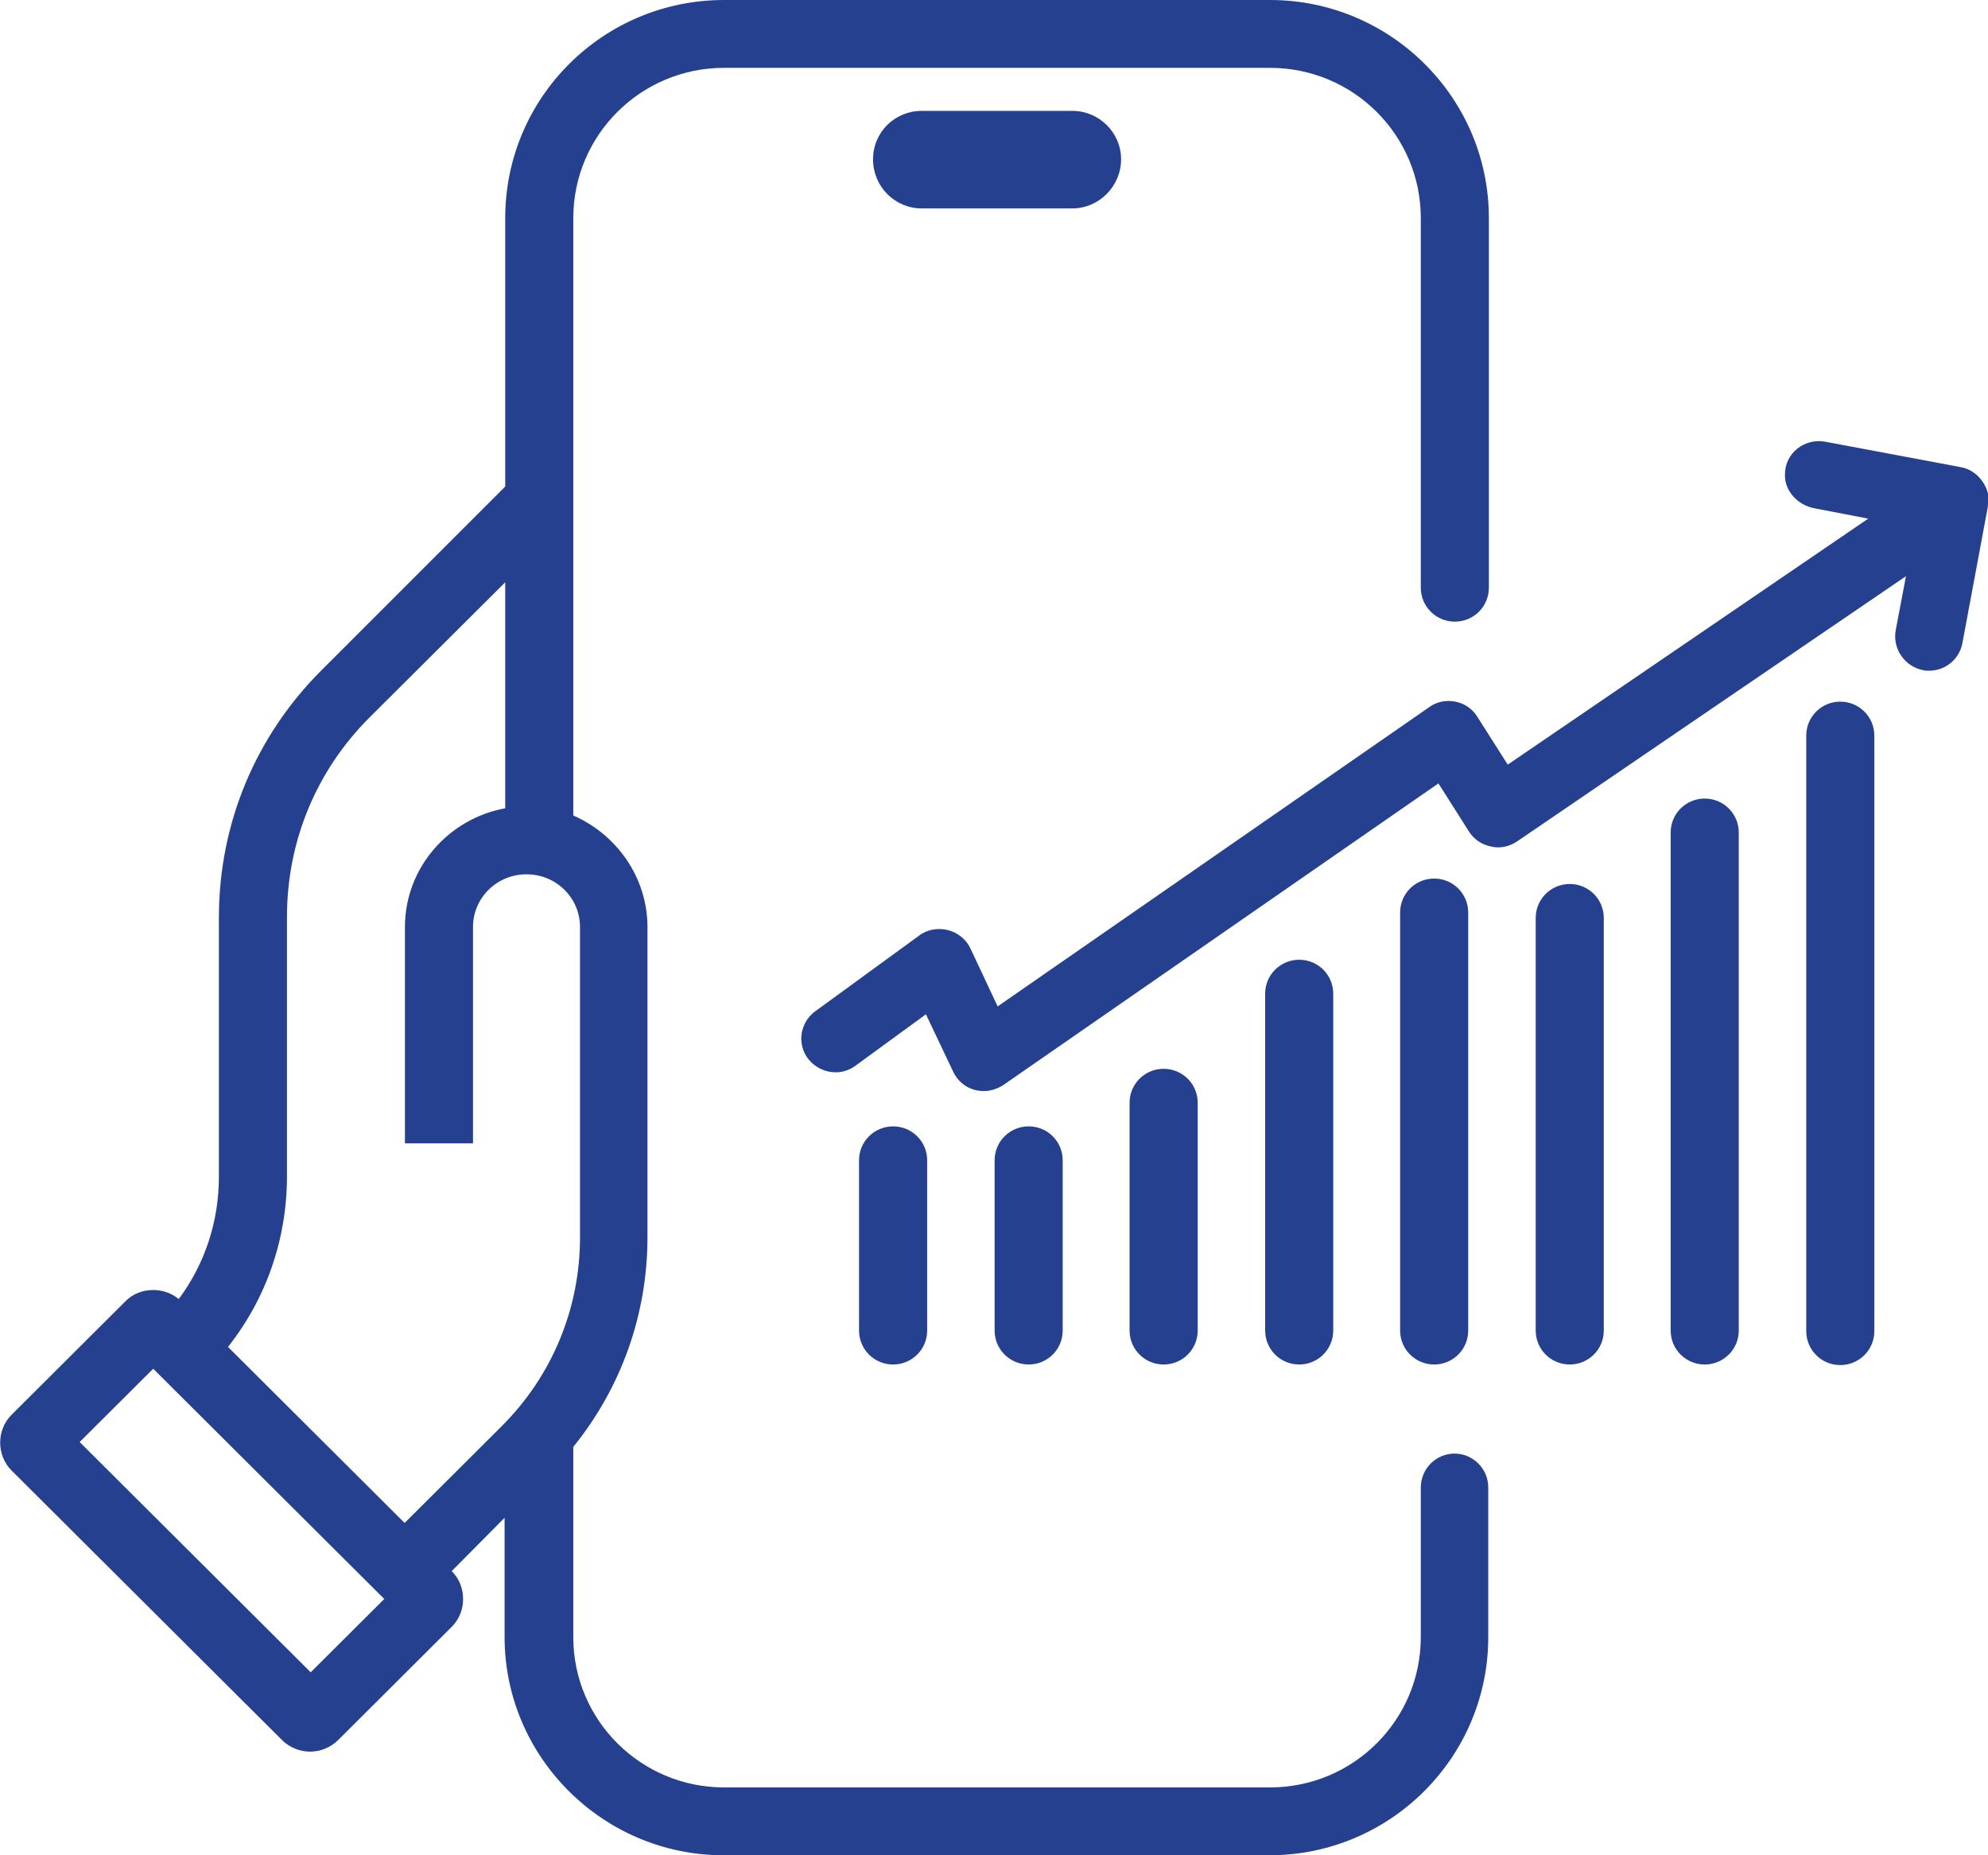 <svg width="45" height="42" viewBox="0 0 45 42" fill="none" xmlns="http://www.w3.org/2000/svg">
<g clip-path="url(#clip0_470_529)">
<path d="M45.001 11.344C45.001 11.344 45.001 11.467 44.987 11.522L44.422 14.553C44.354 14.924 44.037 15.184 43.666 15.184C43.624 15.184 43.569 15.184 43.528 15.171C43.115 15.088 42.84 14.69 42.909 14.279L43.143 13.044L34.335 19.052C34.17 19.162 33.95 19.217 33.744 19.162C33.537 19.121 33.358 18.997 33.248 18.819L32.56 17.735L22.707 24.566C22.514 24.69 22.294 24.731 22.074 24.676C21.854 24.621 21.675 24.47 21.578 24.265L20.959 22.962L19.363 24.127C18.854 24.498 18.138 24.127 18.138 23.51C18.138 23.263 18.262 23.03 18.455 22.893L20.808 21.178C20.987 21.041 21.234 21 21.455 21.055C21.675 21.11 21.867 21.261 21.964 21.466L22.583 22.783L32.354 16.007C32.519 15.884 32.739 15.843 32.945 15.884C33.152 15.925 33.331 16.048 33.441 16.227L34.129 17.31L42.289 11.741L41.078 11.508C40.693 11.44 40.39 11.11 40.404 10.74C40.404 10.246 40.858 9.917 41.312 9.999L44.381 10.575C44.698 10.63 44.932 10.891 45.001 11.179C45.001 11.179 45.014 11.275 45.014 11.316L45.001 11.344ZM42.427 16.652V30.135C42.427 30.56 42.083 30.903 41.656 30.903C41.23 30.903 40.886 30.56 40.886 30.135V16.652C40.886 16.227 41.23 15.884 41.656 15.884C42.083 15.884 42.427 16.227 42.427 16.652ZM39.358 18.846V30.122C39.358 30.547 39.014 30.89 38.588 30.89C38.161 30.89 37.817 30.547 37.817 30.122V18.846C37.817 18.421 38.161 18.078 38.588 18.078C39.014 18.078 39.358 18.421 39.358 18.846ZM36.303 20.78V30.122C36.303 30.547 35.959 30.89 35.533 30.89C35.106 30.89 34.762 30.547 34.762 30.122V20.78C34.762 20.355 35.106 20.012 35.533 20.012C35.959 20.012 36.303 20.355 36.303 20.78ZM32.464 30.89C32.037 30.89 31.693 30.547 31.693 30.122V20.657C31.693 20.232 32.037 19.889 32.464 19.889C32.89 19.889 33.234 20.232 33.234 20.657V30.122C33.234 30.547 32.89 30.89 32.464 30.89ZM28.638 30.122V22.495C28.638 22.07 28.982 21.727 29.409 21.727C29.835 21.727 30.179 22.07 30.179 22.495V30.122C30.179 30.547 29.835 30.89 29.409 30.89C28.982 30.89 28.638 30.547 28.638 30.122ZM26.34 30.89C25.913 30.89 25.569 30.547 25.569 30.122V24.964C25.569 24.539 25.913 24.196 26.34 24.196C26.767 24.196 27.111 24.539 27.111 24.964V30.122C27.111 30.547 26.767 30.89 26.34 30.89ZM23.285 30.89C22.858 30.89 22.514 30.547 22.514 30.122V26.267C22.514 25.842 22.858 25.499 23.285 25.499C23.712 25.499 24.055 25.842 24.055 26.267V30.122C24.055 30.547 23.712 30.89 23.285 30.89ZM20.216 30.89C19.79 30.89 19.445 30.547 19.445 30.122V26.267C19.445 25.842 19.79 25.499 20.216 25.499C20.643 25.499 20.987 25.842 20.987 26.267V30.122C20.987 30.547 20.643 30.89 20.216 30.89ZM24.276 2.51C24.881 2.51 25.377 3.004 25.377 3.607C25.377 4.211 24.881 4.718 24.276 4.718H20.863C20.257 4.718 19.762 4.225 19.762 3.607C19.762 2.99 20.257 2.51 20.863 2.51H24.276ZM9.152 34.47L5.161 30.492C6.028 29.395 6.496 28.05 6.496 26.624V20.753C6.496 19.052 7.156 17.447 8.367 16.24L11.436 13.182V18.298C10.156 18.531 9.166 19.642 9.166 20.986V25.883H10.707V20.986C10.707 20.328 11.244 19.793 11.918 19.793C12.592 19.793 13.129 20.328 13.129 20.986V28.009C13.129 29.628 12.496 31.15 11.354 32.289L9.166 34.47H9.152ZM7.033 37.858L1.803 32.645L3.468 30.986L8.698 36.198L7.033 37.858ZM32.932 32.906C32.505 32.906 32.161 33.249 32.161 33.674V37.062C32.161 38.941 30.634 40.464 28.748 40.464H16.39C14.505 40.464 12.977 38.941 12.977 37.062V32.755C14.065 31.411 14.656 29.751 14.656 28.009V20.986C14.656 19.861 13.955 18.888 12.977 18.462V4.938C12.977 3.059 14.505 1.536 16.39 1.536H28.748C30.634 1.536 32.161 3.059 32.161 4.938V13.305C32.161 13.73 32.505 14.073 32.932 14.073C33.358 14.073 33.702 13.73 33.702 13.305V4.938C33.702 2.208 31.473 0 28.748 0H16.39C13.652 0 11.436 2.208 11.436 4.938V11.014L7.28 15.171C5.78 16.666 4.955 18.654 4.955 20.767V26.637C4.955 27.652 4.638 28.613 4.046 29.408C3.702 29.12 3.152 29.134 2.835 29.463L0.262 32.028C-0.082 32.371 -0.082 32.947 0.262 33.29L6.386 39.394C6.551 39.559 6.785 39.654 7.019 39.654C7.253 39.654 7.487 39.559 7.652 39.394L10.225 36.829C10.569 36.486 10.569 35.91 10.225 35.567L11.422 34.36V37.062C11.422 39.778 13.652 42 16.377 42H28.734C31.473 42 33.688 39.778 33.688 37.062V33.674C33.688 33.249 33.344 32.906 32.918 32.906H32.932Z" fill="#25408F"/>
</g>
<defs>
<clipPath id="clip0_470_529">
<rect width="45" height="42" fill="white"/>
</clipPath>
</defs>
</svg>
